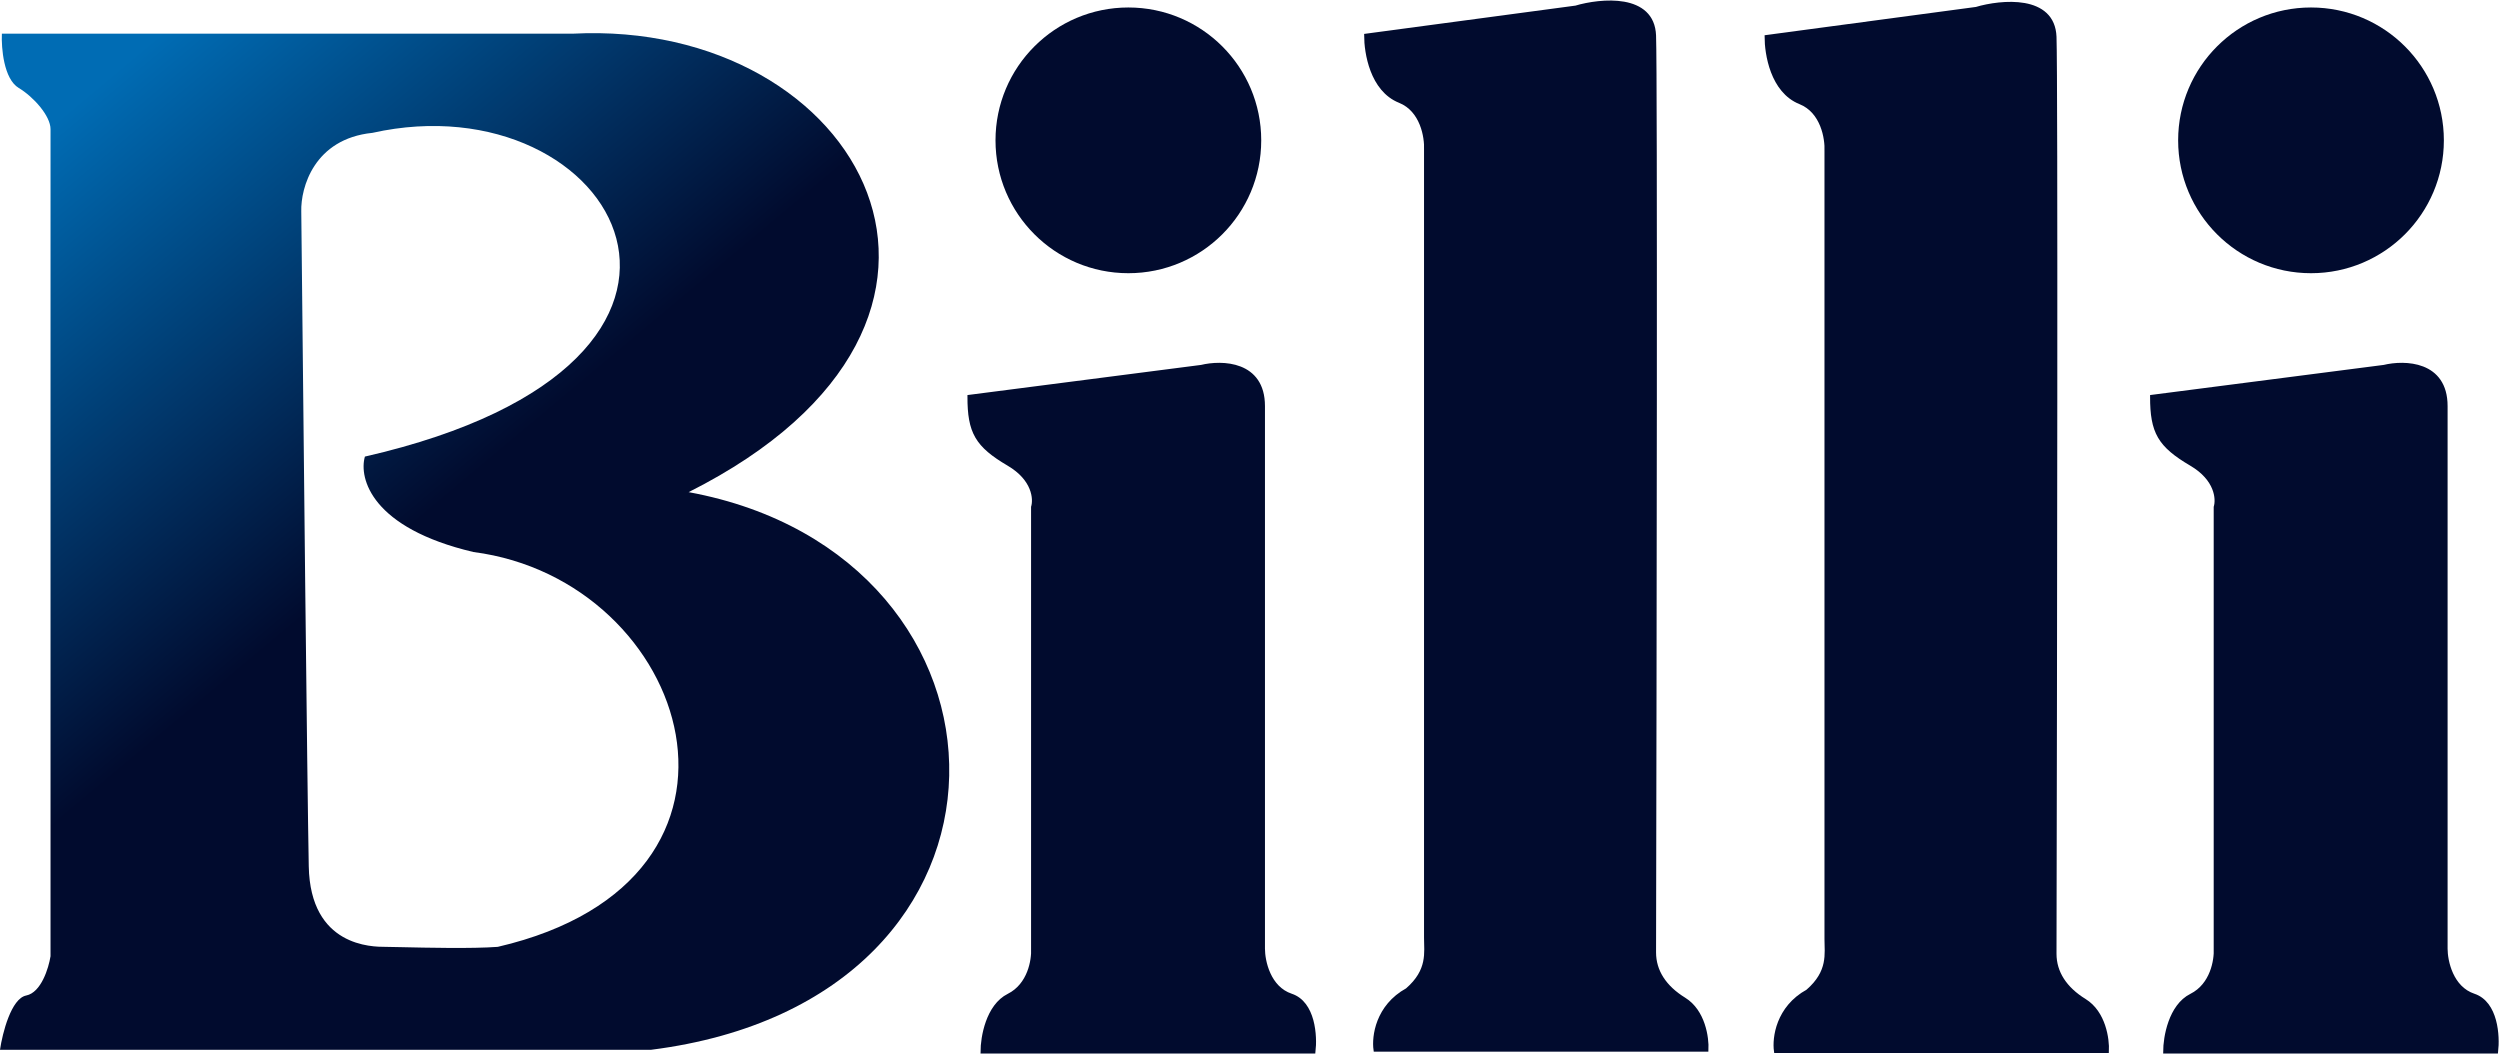 <svg fill="none" height="282" viewBox="0 0 668 282" width="668" xmlns="http://www.w3.org/2000/svg" xmlns:xlink="http://www.w3.org/1999/xlink"><linearGradient id="a" gradientUnits="userSpaceOnUse" x1="29" x2="121.5" y1="20.5" y2="131"><stop offset="0" stop-color="#006cb4"/><stop offset="1" stop-color="#010b2e"/></linearGradient><path clip-rule="evenodd" d="m.5 9h152.5c77-4 122.5 76.5 31 122.5 92.5 17 96.5 135.5-10 149h-174c.667-4.5 3-13.7 7-14.5s6-7.333 6.5-10.5v-221c0-3.5-4.5-8.6-8.5-11s-4.667-10.667-4.5-14.5zm80 47.5c-.167-6.333 3.4-19.4 19-21 65-14.5 109.5 61-2 86.5-1.667 5.833 1.8 19.1 29 25.5 58 7.5 84 87.5 6.5 105.5-6.837.516-19.13.233-25.833.079-1.957-.045-3.438-.079-4.167-.079-3.5 0-20.078 0-20.5-21.5-.4-20.4-1.5-125.167-2-175z" fill="url(#a)" fill-rule="evenodd"/><g fill="#010b2e"><path d="m321 98-62 8c0 9.5 2 13 10.5 18 6.8 4 7.167 9.333 6.5 11.5v118c.167 3-.9 9.7-6.5 12.5s-7 11.167-7 15h88.5c.5-4.167 0-13-6-15s-7.5-9.167-7.5-12.5v-145c0-11.6-11-11.833-16.5-10.5z" stroke="#010b2e"/><circle cx="301.5" cy="37.5" r="35.5"/><path d="m637 98-62 8c0 9.5 2 13 10.5 18 6.8 4 7.167 9.333 6.5 11.5v118c.167 3-.9 9.7-6.5 12.5s-7 11.167-7 15h88.5c.5-4.167 0-13-6-15s-7.5-9.167-7.5-12.5v-145c0-11.6-11-11.833-16.5-10.5z" stroke="#010b2e"/><circle cx="617.5" cy="37.5" r="35.5"/><path d="m421 2-56 7.5c0 4.5 1.5 14.5 9 17.5 6 2.4 7.167 9.667 7 13v210.5c0 4 1 8.8-5 14-8 4.4-9 12.5-8.5 16h88.5c.167-3.167-.8-10.3-6-13.5s-8-7.5-8-12.5c.167-77.167.4-234.2 0-245s-14.167-9.5-21-7.5z" stroke="#010b2e"/><path d="m528 2.356-56 7.5c0 4.5 1.5 14.5 9 17.5 6 2.4 7.167 9.667 7 13v210.5c0 4 1 8.8-5 14-8 4.4-9 12.5-8.5 16h88.5c.167-3.167-.8-10.3-6-13.5s-8-7.5-8-12.5c.167-77.167.4-234.2 0-245-.4-10.8-14.167-9.5-21-7.5z" stroke="#010b2e"/></g></svg>